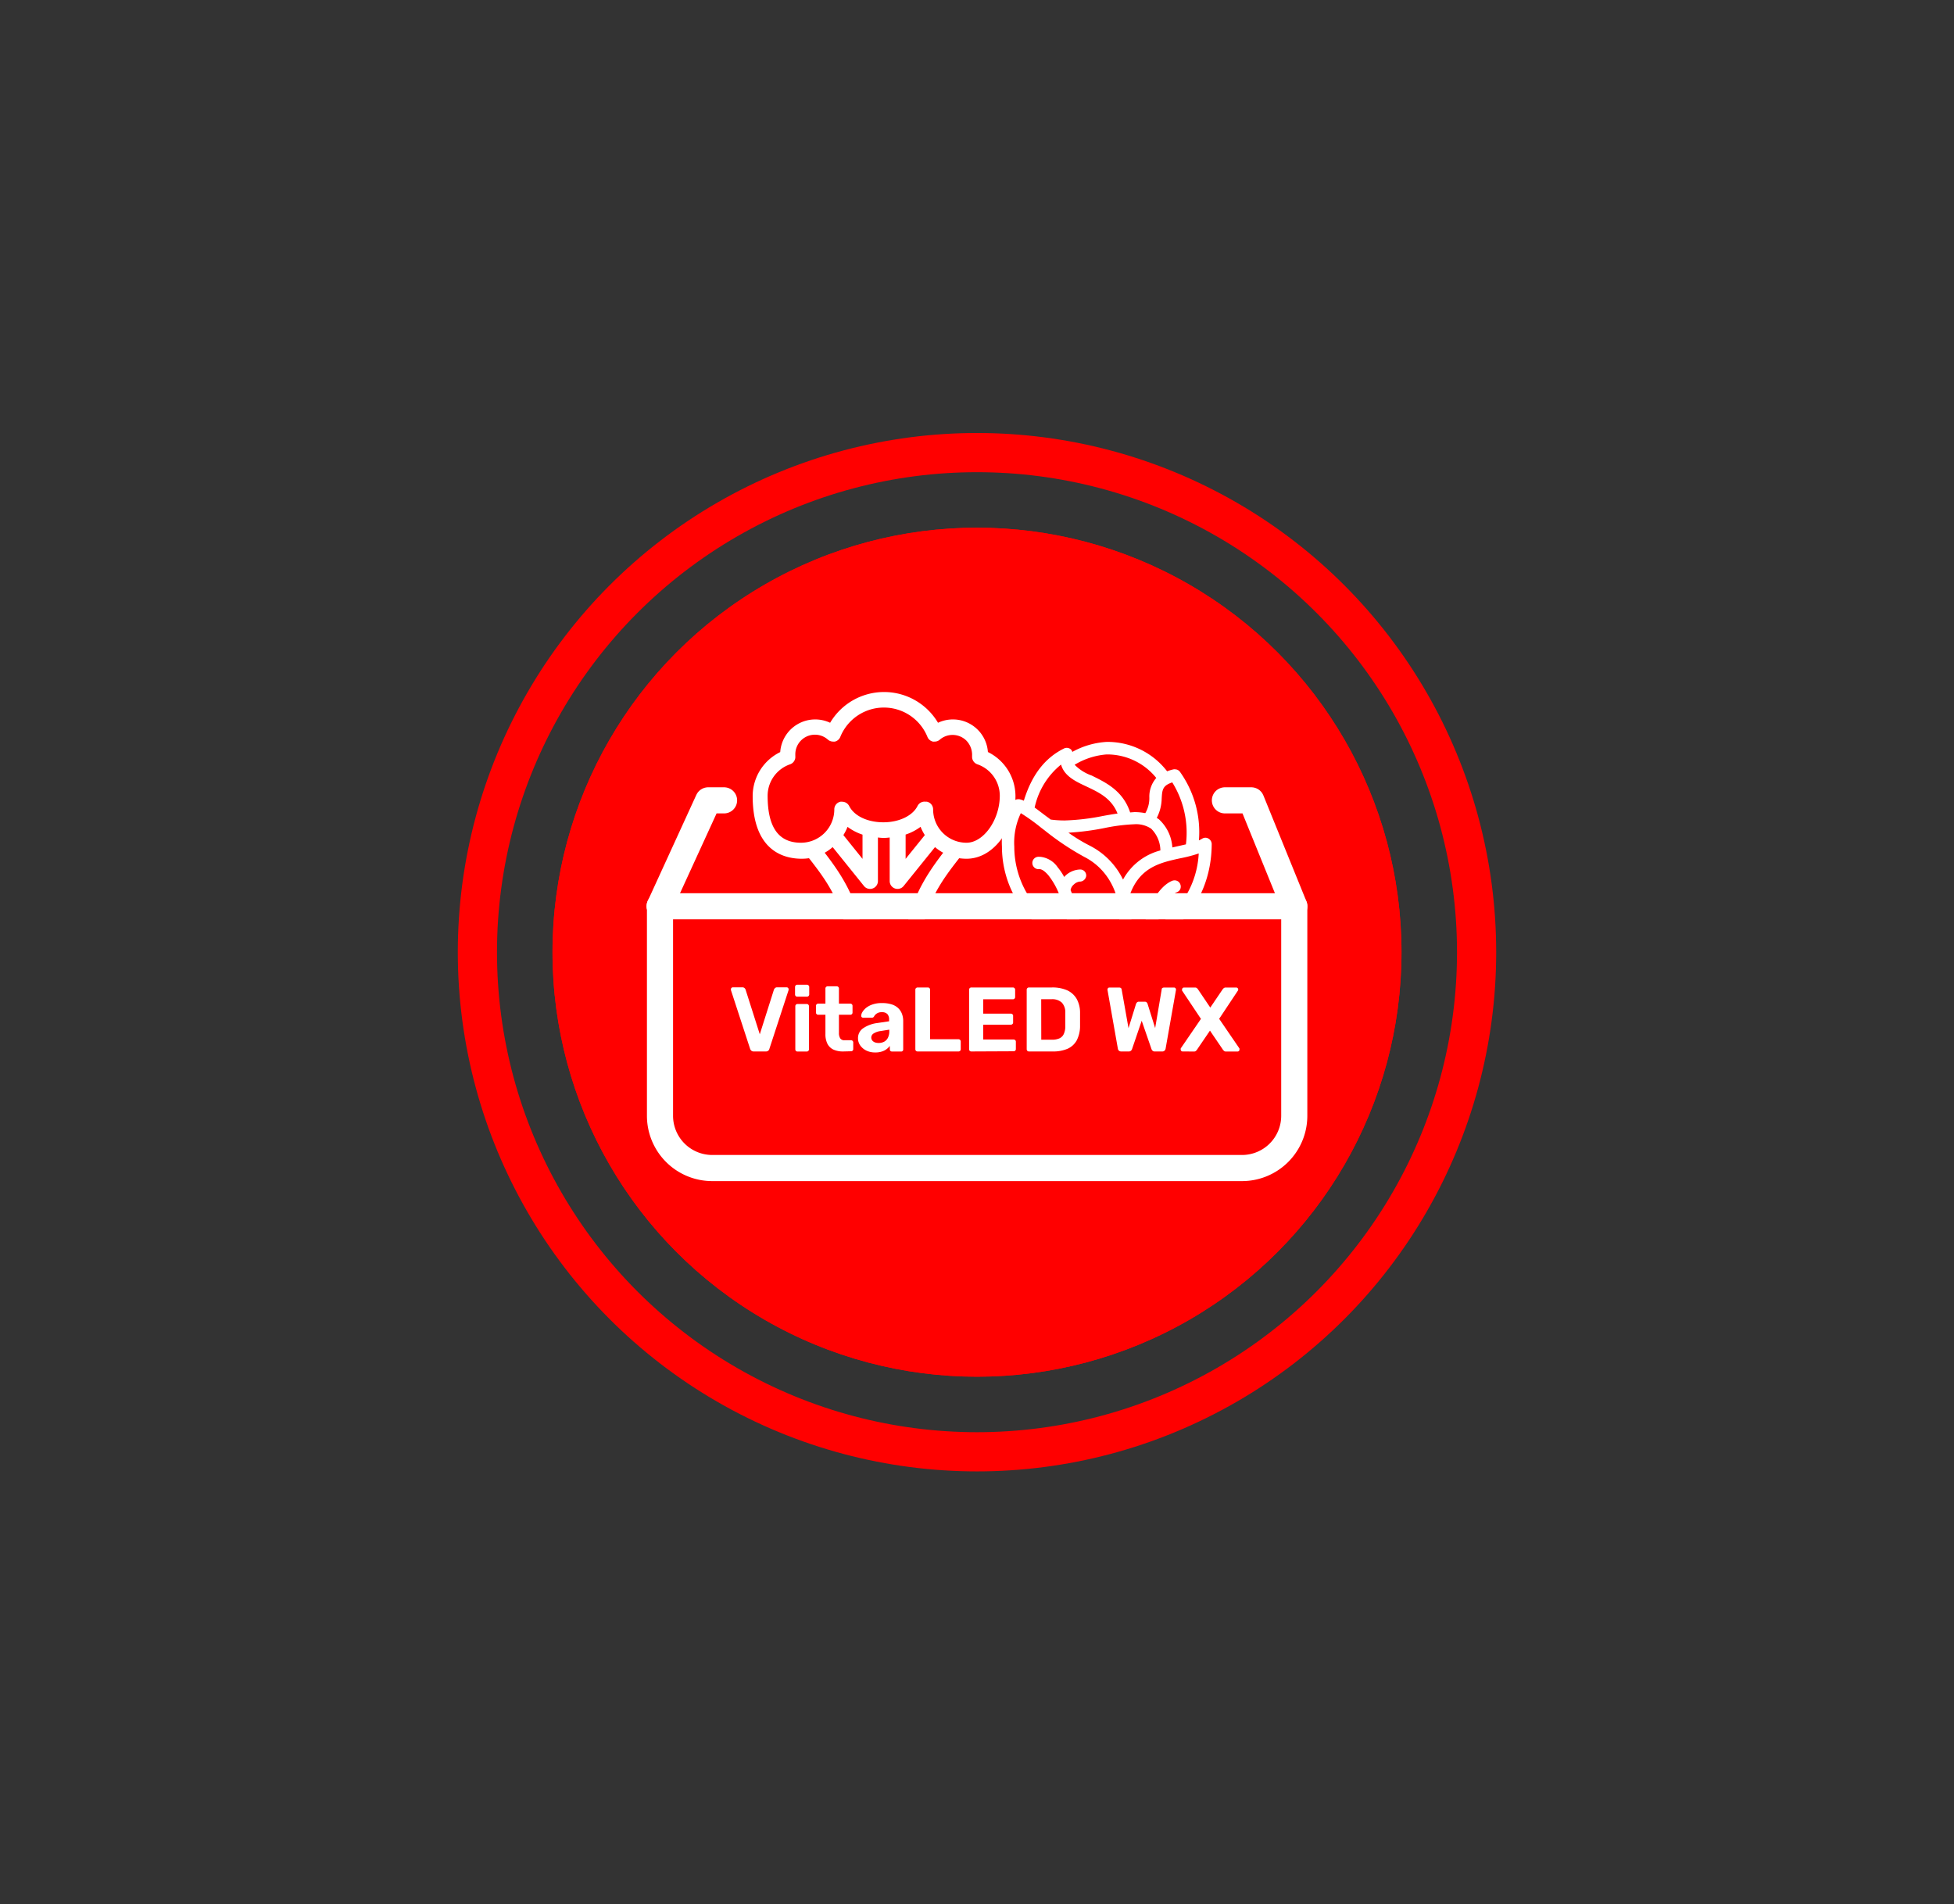 <?xml version="1.0" encoding="UTF-8"?> <svg xmlns="http://www.w3.org/2000/svg" id="Layer_1" data-name="Layer 1" viewBox="0 0 299.2 291.6"><rect x="0" y="0" width="299.2" height="291.6" fill="#333333" stroke="none"/><defs><style>.cls-1,.cls-4{fill:none;}.cls-1{stroke:red;stroke-width:6px;}.cls-2{fill:red;}.cls-3{fill:#fff;}.cls-4{stroke:#fff;stroke-linecap:round;stroke-linejoin:round;stroke-width:4px;}</style></defs><g id="Layer_1-2" data-name="Layer 1"><g id="Layer_3" data-name="Layer 3"><g id="Ellipse_91" data-name="Ellipse 91"><circle class="cls-1" cx="149.6" cy="145.8" r="76.5"></circle></g></g><g id="Layer_2" data-name="Layer 2"><circle id="Ellipse_90" data-name="Ellipse 90" class="cls-2" cx="149.6" cy="145.8" r="65"></circle><circle id="Ellipse_90-2" data-name="Ellipse 90" class="cls-2" cx="149.6" cy="145.8" r="65"></circle></g></g><path class="cls-3" d="M169.46,145.7a15.88,15.88,0,0,1-5.29-.92h0a.28.28,0,0,1-.13-.07,16,16,0,0,1-10.62-15.07,11.81,11.81,0,0,1,1.69-6.82.92.92,0,0,1,.79-.44l.19,0a3,3,0,0,1,.68.23c1.2-3.92,3.21-6.55,6.15-8a.9.9,0,0,1,.42-.1,1,1,0,0,1,.55.17.85.85,0,0,1,.31.45,12.33,12.33,0,0,1,5.27-1.53,11.51,11.51,0,0,1,9.24,4.5,7,7,0,0,1,1-.3.78.78,0,0,1,.22,0,.93.93,0,0,1,.73.36,15.85,15.85,0,0,1,2.92,10.52,4.73,4.73,0,0,0,.51-.27,1,1,0,0,1,.5-.14,1,1,0,0,1,.95.94C185.51,138.75,178.76,145.7,169.46,145.7Zm-4-2.47a14.19,14.19,0,0,0,4,.58c.48,0,1,0,1.42-.06,1.56-5.05-.47-10.31-4.83-12.53a41.1,41.1,0,0,1-6.09-4.07l-.55-.42a29.93,29.93,0,0,0-3.1-2.22,10.49,10.49,0,0,0-1,5.14,14.16,14.16,0,0,0,8.29,12.87,19.48,19.48,0,0,0-1.46-5.7,11.33,11.33,0,0,0-1.62-2.81c-.54-.62-1-.93-1.37-.93h0a.95.95,0,1,1-.07-1.89h.15a3.67,3.67,0,0,1,2.72,1.6,9,9,0,0,1,1,1.49l.2-.21a3.45,3.45,0,0,1,2.15-.93h.19a.92.92,0,0,1,.83,1,1,1,0,0,1-.93.85h-.09a1.64,1.64,0,0,0-.89.46,1.39,1.39,0,0,0-.48.85A18.6,18.6,0,0,1,165.48,143.23Zm18.07-12.54a21.36,21.36,0,0,1-2.76.72c-3.16.69-6.41,1.39-7.88,5.94a12.92,12.92,0,0,1,0,6.09,13.92,13.92,0,0,0,2.25-.73c.19-3.37,2.22-7,4.37-7.85a1,1,0,0,1,.34-.06.92.92,0,0,1,.88.6,1,1,0,0,1,0,.73.94.94,0,0,1-.53.49c-1.08.42-2.56,2.65-3,5.1A14,14,0,0,0,183.55,130.69Zm-19.93-3.19a25.12,25.12,0,0,0,3.29,2,11.41,11.41,0,0,1,5.07,5.18,9.14,9.14,0,0,1,5.72-4.46,4.77,4.77,0,0,0-1.42-3.34,4.15,4.15,0,0,0-2.57-.67,27.74,27.74,0,0,0-4.48.56A39,39,0,0,1,163.62,127.5Zm13.52-2.27.3.19a6.35,6.35,0,0,1,2.09,4.34l.84-.19,1.24-.28a14.57,14.57,0,0,0-2.09-9.49c-1.49.49-1.54,1.15-1.62,2.45a6.75,6.75,0,0,1-.76,3Zm-18.71-1.59c.62.44,1.31,1,2.13,1.59l.34.26a16.66,16.66,0,0,0,2.13.14,34.42,34.42,0,0,0,5.87-.69c.77-.14,1.52-.27,2.24-.37-.93-2.34-2.87-3.25-4.76-4.14-1.67-.78-3.4-1.59-3.89-3.36A11.59,11.59,0,0,0,158.43,123.64Zm15.28.71a8.48,8.48,0,0,1,1.68.16,4.54,4.54,0,0,0,.62-2.39,4.34,4.34,0,0,1,1.06-3,9.65,9.65,0,0,0-7.61-3.6,11.11,11.11,0,0,0-4.89,1.58,6.8,6.8,0,0,0,2.61,1.65c2,1,4.78,2.24,5.89,5.65Z"></path><path class="cls-3" d="M133.19,148.28a3.29,3.29,0,0,1-3.29-3c-.48-6.72-3.49-10.6-5.91-13.73l-.12-.14a8.17,8.17,0,0,1-1.11.08c-2.81,0-7.51-1.25-7.51-9.61a7.51,7.51,0,0,1,4.22-6.72,5.37,5.37,0,0,1,7.64-4.49,9.6,9.6,0,0,1,16.52,0,5.37,5.37,0,0,1,7.64,4.48,7.54,7.54,0,0,1,4.22,6.73c0,4.54-3.08,9.61-7.5,9.61a8.32,8.32,0,0,1-1.12-.08l-.11.14c-2.42,3.13-5.44,7-5.92,13.75a3.28,3.28,0,0,1-3.28,3Zm-6.91-17.71c2.79,3.63,5.53,7.75,6,14.51a.87.87,0,0,0,.89.79h4.37a.85.85,0,0,0,.88-.77c.49-6.76,3.23-10.89,6-14.53a7.35,7.35,0,0,1-1.25-.86l-4.8,5.95a1.18,1.18,0,0,1-.94.45,1.12,1.12,0,0,1-.4-.07,1.2,1.2,0,0,1-.8-1.13v-6.67h-.05a6.05,6.05,0,0,1-1.7,0h-.05v6.67a1.2,1.2,0,0,1-.8,1.13,1.09,1.09,0,0,1-.4.07,1.18,1.18,0,0,1-.94-.45l-4.79-5.95A7.42,7.42,0,0,1,126.28,130.57Zm12.39.94,2.94-3.64a7.29,7.29,0,0,1-.65-1.27,8,8,0,0,1-2.29,1.19Zm-6.6,0v-3.71a8,8,0,0,1-2.29-1.19,7.88,7.88,0,0,1-.64,1.26Zm9.61-8.75a1.24,1.24,0,0,1,.27,0,1.2,1.2,0,0,1,.93,1.17,5.11,5.11,0,0,0,5.11,5.11c2.62,0,5.1-3.51,5.1-7.21a5.1,5.1,0,0,0-3.43-4.8,1.21,1.21,0,0,1-.81-1.23,1.92,1.92,0,0,1,0-.22,3.13,3.13,0,0,0-.89-2.19,3,3,0,0,0-4.06-.13,1.16,1.16,0,0,1-.78.29,1.27,1.27,0,0,1-.28,0,1.18,1.18,0,0,1-.83-.72,7.2,7.2,0,0,0-13.34,0,1.18,1.18,0,0,1-.83.72,1.27,1.27,0,0,1-.28,0,1.2,1.2,0,0,1-.78-.29,3,3,0,0,0-5,2.26l0,.26a1.2,1.2,0,0,1-.8,1.25,5.1,5.1,0,0,0-3.44,4.8c0,4.85,1.67,7.21,5.11,7.21a5.11,5.11,0,0,0,5.1-5.11,1.2,1.2,0,0,1,.93-1.17,1.24,1.24,0,0,1,.27,0,1.22,1.22,0,0,1,1.08.66c.76,1.52,2.81,2.49,5.23,2.49s4.48-1,5.23-2.49A1.2,1.2,0,0,1,141.68,122.75Z"></path><rect class="cls-2" x="110.87" y="140.76" width="75.52" height="18.98"></rect><path class="cls-4" d="M101,138.77h97.18a0,0,0,0,1,0,0v32.08a8,8,0,0,1-8,8H109.06a8,8,0,0,1-8-8V138.77A0,0,0,0,1,101,138.77Z"></path><polyline class="cls-4" points="187.56 122.55 191.6 122.55 198.19 138.77"></polyline><polyline class="cls-4" points="101.01 138.77 108.44 122.55 110.87 122.55"></polyline><path class="cls-3" d="M115.41,161a.52.52,0,0,1-.36-.12.61.61,0,0,1-.19-.28l-2.94-9s0-.09,0-.12a.32.32,0,0,1,.08-.21.29.29,0,0,1,.21-.09h1.47a.45.45,0,0,1,.33.12.54.54,0,0,1,.15.22l2.18,6.85,2.17-6.85a.71.71,0,0,1,.16-.22.41.41,0,0,1,.32-.12h1.47a.29.29,0,0,1,.21.09.28.28,0,0,1,.08.21.53.53,0,0,1,0,.12l-2.94,9a.57.57,0,0,1-.17.28.56.56,0,0,1-.38.12Z"></path><path class="cls-3" d="M122.07,152.61a.32.32,0,0,1-.23-.09.34.34,0,0,1-.1-.26v-1.12a.35.35,0,0,1,.1-.26.29.29,0,0,1,.23-.1h1.47a.34.34,0,0,1,.26.1.36.36,0,0,1,.11.26v1.12a.35.35,0,0,1-.11.26.37.37,0,0,1-.26.09Zm.05,8.4a.32.32,0,0,1-.24-.09.34.34,0,0,1-.1-.26v-6.58a.34.34,0,0,1,.34-.35h1.4a.34.34,0,0,1,.35.35v6.58a.38.38,0,0,1-.1.26.37.37,0,0,1-.25.09Z"></path><path class="cls-3" d="M129.12,161a3.54,3.54,0,0,1-1.49-.28,2,2,0,0,1-.93-.89,3.26,3.26,0,0,1-.31-1.52v-2.93h-1.1a.34.34,0,0,1-.35-.35v-1a.34.34,0,0,1,.35-.35h1.1v-2.31a.33.33,0,0,1,.1-.25.37.37,0,0,1,.25-.1h1.37a.37.37,0,0,1,.25.1.33.33,0,0,1,.1.25v2.31h1.75a.33.33,0,0,1,.33.35v1a.33.33,0,0,1-.33.35h-1.75v2.77a1.52,1.52,0,0,0,.19.83.72.72,0,0,0,.66.3h1a.34.34,0,0,1,.34.34v1a.34.34,0,0,1-.1.26.32.32,0,0,1-.24.09Z"></path><path class="cls-3" d="M134,161.15a3,3,0,0,1-1.33-.28,2.48,2.48,0,0,1-.94-.78,1.86,1.86,0,0,1-.35-1.09,1.81,1.81,0,0,1,.81-1.57,5,5,0,0,1,2.12-.78l1.83-.27v-.25a1.22,1.22,0,0,0-.25-.84,1.1,1.1,0,0,0-.88-.3,1.26,1.26,0,0,0-1.18.66.35.35,0,0,1-.32.18h-1.33a.32.32,0,0,1-.24-.09.27.27,0,0,1-.07-.21,1.17,1.17,0,0,1,.18-.56,2.5,2.5,0,0,1,.56-.64,3.3,3.3,0,0,1,1-.53,4.29,4.29,0,0,1,1.44-.21,4.78,4.78,0,0,1,1.51.21,2.55,2.55,0,0,1,1,.59,2.4,2.4,0,0,1,.56.88,3.08,3.08,0,0,1,.18,1.07v4.32a.31.31,0,0,1-.35.35h-1.37a.36.36,0,0,1-.24-.09.37.37,0,0,1-.09-.26v-.51a2.52,2.52,0,0,1-.49.49,2.33,2.33,0,0,1-.74.37A3,3,0,0,1,134,161.15Zm.56-1.45a1.76,1.76,0,0,0,.83-.2,1.38,1.38,0,0,0,.57-.6,2.2,2.2,0,0,0,.21-1v-.24l-1.3.21a2.64,2.64,0,0,0-1.11.38.75.75,0,0,0-.35.61.78.78,0,0,0,.16.47,1,1,0,0,0,.43.29A1.74,1.74,0,0,0,134.59,159.7Z"></path><path class="cls-3" d="M140.51,161a.37.37,0,0,1-.25-.09.34.34,0,0,1-.1-.26v-9.1a.33.33,0,0,1,.1-.25.37.37,0,0,1,.25-.1h1.56a.34.34,0,0,1,.35.35v7.58h4.34a.33.33,0,0,1,.25.1.34.34,0,0,1,.1.25v1.17a.38.38,0,0,1-.1.26.37.37,0,0,1-.25.09Z"></path><path class="cls-3" d="M148.74,161a.37.37,0,0,1-.25-.09.38.38,0,0,1-.1-.26v-9.1a.34.34,0,0,1,.35-.35h6.35a.34.34,0,0,1,.35.35v1.12a.34.34,0,0,1-.35.34h-4.54v2.2h4.23a.33.33,0,0,1,.25.1.3.3,0,0,1,.1.25v1a.3.3,0,0,1-.1.24.33.33,0,0,1-.25.1h-4.23v2.27h4.65a.33.33,0,0,1,.25.1.3.3,0,0,1,.1.25v1.1a.34.34,0,0,1-.1.26.37.37,0,0,1-.25.09Z"></path><path class="cls-3" d="M157.56,161a.37.37,0,0,1-.25-.09.38.38,0,0,1-.1-.26v-9.1a.34.34,0,0,1,.35-.35h3.52a5.58,5.58,0,0,1,2.34.44,3.26,3.26,0,0,1,1.43,1.29,4.32,4.32,0,0,1,.53,2.1c0,.41,0,.77,0,1.07s0,.67,0,1.07a4.8,4.8,0,0,1-.52,2.15,3,3,0,0,1-1.4,1.27,5.62,5.62,0,0,1-2.31.41Zm1.88-1.8h1.64a2.75,2.75,0,0,0,1.15-.21,1.35,1.35,0,0,0,.66-.67,2.81,2.81,0,0,0,.23-1.18c0-.27,0-.51,0-.73s0-.43,0-.64,0-.46,0-.72a2.15,2.15,0,0,0-.54-1.54A2.17,2.17,0,0,0,161,153h-1.57Z"></path><path class="cls-3" d="M171.69,161a.52.52,0,0,1-.36-.12.55.55,0,0,1-.16-.31l-1.59-9a.14.14,0,0,1,0-.06v0a.29.29,0,0,1,.09-.21.26.26,0,0,1,.21-.09h1.47c.24,0,.37.1.4.3l1.05,5.92,1.14-3.68a.6.6,0,0,1,.14-.24.38.38,0,0,1,.32-.13h.88a.38.38,0,0,1,.32.13.57.57,0,0,1,.13.24l1.15,3.67,1-5.91q0-.3.42-.3h1.47a.26.26,0,0,1,.21.09.29.29,0,0,1,.09.21v0a.14.14,0,0,1,0,.06l-1.59,9a.56.56,0,0,1-.17.31.48.48,0,0,1-.35.12h-1.14a.45.45,0,0,1-.34-.12.6.6,0,0,1-.16-.24l-1.5-4.34-1.48,4.34a.6.6,0,0,1-.16.24.49.49,0,0,1-.36.12Z"></path><path class="cls-3" d="M181.08,161a.29.29,0,0,1-.21-.09.32.32,0,0,1-.08-.2.19.19,0,0,1,0-.08l0-.09,3.1-4.53L181,151.68a.38.38,0,0,1,0-.17.32.32,0,0,1,.08-.21.29.29,0,0,1,.21-.09H183a.41.41,0,0,1,.28.1,1.15,1.15,0,0,1,.16.18l1.88,2.79,1.89-2.79a1.31,1.31,0,0,1,.17-.18.44.44,0,0,1,.29-.1h1.64a.28.28,0,0,1,.2.09.29.29,0,0,1,.09.21.34.34,0,0,1-.05.17L186.68,156l3.11,4.55a.36.36,0,0,1,0,.09v.08a.27.27,0,0,1-.08.2.29.29,0,0,1-.21.09h-1.78a.44.44,0,0,1-.29-.09l-.16-.17-2-2.94-2,2.94-.15.17a.45.45,0,0,1-.3.09Z"></path></svg> 